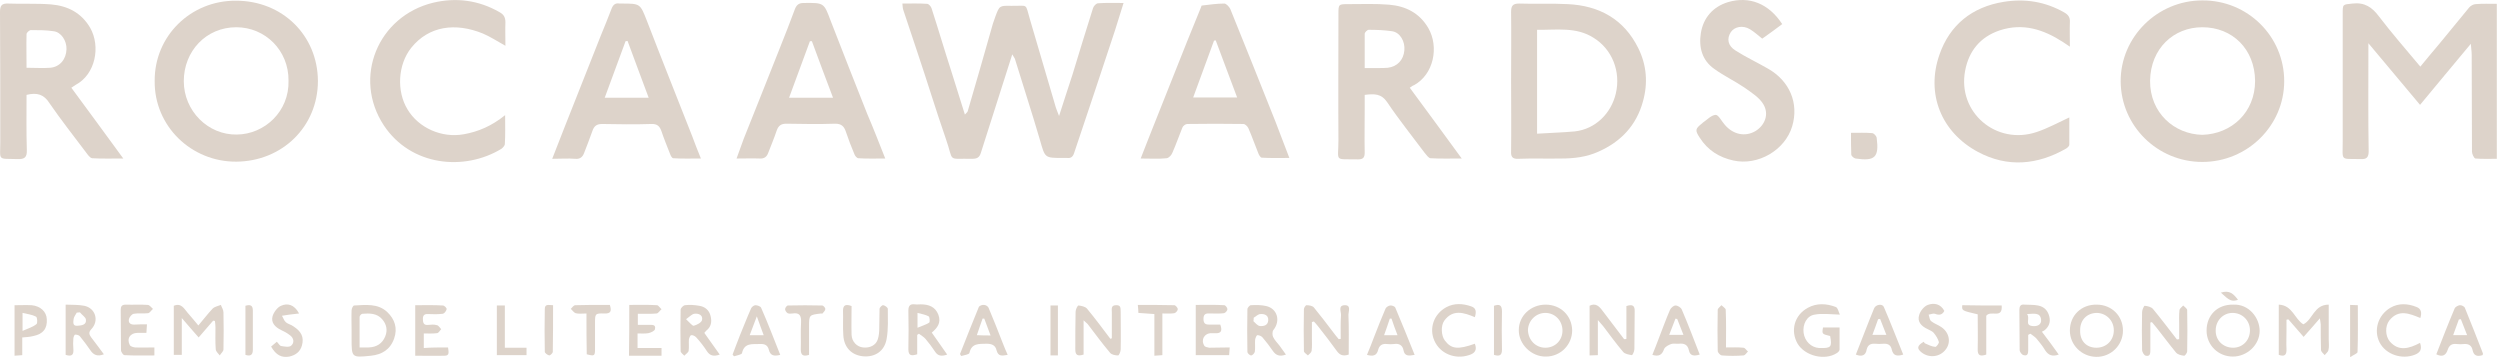 <svg width="483" height="69" viewBox="0 0 483 69" fill="none" xmlns="http://www.w3.org/2000/svg">
<path d="M195.569 10.501C193.529 16.952 191.489 23.237 189.504 29.523C189.228 30.46 188.732 30.681 187.795 30.681C182.833 30.57 184.376 31.453 182.722 26.766C180.848 21.363 179.194 15.904 177.374 10.501C176.437 7.634 175.444 4.767 174.507 1.9C174.397 1.569 174.397 1.183 174.342 0.687C175.996 0.687 177.595 0.632 179.139 0.742C179.414 0.742 179.855 1.238 179.966 1.569C181.289 5.649 182.502 9.784 183.825 13.864C184.652 16.566 185.534 19.268 186.417 22.135C186.637 21.859 186.913 21.694 186.968 21.473C188.622 15.849 190.221 10.225 191.82 4.601C191.985 4.105 192.151 3.664 192.316 3.168C193.088 1.128 193.088 1.073 195.349 1.128C198.822 1.183 197.995 0.466 199.043 3.94C200.642 9.398 202.241 14.857 203.839 20.26C204.005 20.922 204.281 21.528 204.611 22.41C205.494 19.598 206.376 17.007 207.203 14.416C208.526 10.115 209.794 5.87 211.173 1.569C211.283 1.183 211.779 0.632 212.165 0.632C213.709 0.521 215.253 0.577 217.072 0.577C216.466 2.506 215.969 4.16 215.418 5.87C212.827 13.754 210.18 21.638 207.534 29.523C207.313 30.24 206.927 30.626 206.155 30.515C205.879 30.515 205.604 30.515 205.328 30.515C201.799 30.515 201.91 30.515 200.917 27.042C199.373 21.749 197.664 16.566 196.065 11.328C196.01 11.218 195.845 10.997 195.569 10.501Z" fill="#DDD3CA"/>
<path d="M477.366 8.46C473.947 12.54 470.86 16.289 467.552 20.259C464.243 16.289 461.046 12.485 457.572 8.35C457.572 9.232 457.572 9.673 457.572 10.169C457.572 16.51 457.517 22.85 457.627 29.191C457.627 30.404 457.241 30.79 456.083 30.735C452.058 30.625 452.61 31.286 452.61 27.206C452.61 19.046 452.61 10.886 452.61 2.671C452.61 0.741 452.61 0.906 454.484 0.686C456.855 0.41 458.289 1.403 459.612 3.167C462.093 6.42 464.795 9.507 467.607 12.871C468.93 11.272 470.198 9.728 471.466 8.239C473.341 5.979 475.16 3.718 477.035 1.458C477.311 1.127 477.862 0.796 478.303 0.796C479.626 0.686 480.95 0.741 482.383 0.741C482.383 10.72 482.383 20.645 482.383 30.68C481.005 30.68 479.626 30.735 478.248 30.625C477.972 30.569 477.586 29.742 477.586 29.301C477.531 23.071 477.586 16.785 477.531 10.555C477.531 9.949 477.421 9.397 477.366 8.46Z" fill="#DDD3CA"/>
<path d="M29.884 15.628C29.829 6.972 36.831 0.08 45.597 0.135C54.529 0.135 61.366 6.807 61.421 15.628C61.421 24.505 54.474 31.177 45.653 31.232C36.941 31.287 29.773 24.34 29.884 15.628ZM55.742 15.573C55.798 9.729 51.221 5.263 45.653 5.263C39.808 5.263 35.508 9.894 35.508 15.683C35.508 21.418 40.194 26.104 45.763 25.994C51.111 25.939 55.908 21.528 55.742 15.573Z" fill="#DDD3CA"/>
<path d="M441.308 15.684C441.308 24.285 434.195 31.287 425.484 31.287C416.827 31.287 409.77 24.34 409.715 15.739C409.66 7.193 416.772 0.08 425.484 0.08C434.25 0.025 441.308 7.027 441.308 15.684ZM425.484 26.049C431.163 25.884 435.684 21.693 435.684 15.629C435.629 9.508 431.328 5.263 425.484 5.263C419.97 5.263 415.504 9.343 415.394 15.573C415.339 21.804 420.08 25.939 425.484 26.049Z" fill="#DDD3CA"/>
<path d="M291.944 15.629C291.944 11.163 291.999 6.697 291.944 2.286C291.944 1.128 292.275 0.687 293.488 0.687C296.631 0.797 299.719 0.632 302.861 0.797C308.981 1.073 313.778 3.719 316.535 9.343C318.134 12.596 318.41 16.07 317.417 19.598C316.149 24.23 313.172 27.372 308.816 29.302C306.5 30.35 304.074 30.626 301.593 30.626C298.836 30.681 296.08 30.57 293.323 30.681C292.165 30.736 291.889 30.24 291.944 29.247C291.999 24.671 291.944 20.15 291.944 15.629ZM296.962 5.759C296.962 12.486 296.962 18.992 296.962 25.829C299.443 25.663 301.869 25.608 304.24 25.388C308.265 24.947 311.297 21.859 312.179 18.055C313.172 13.809 311.462 9.509 307.879 7.303C304.515 5.153 300.766 5.814 296.962 5.759Z" fill="#DDD3CA"/>
<path d="M5.128 18.33C5.128 21.914 5.072 25.443 5.183 28.971C5.238 30.405 4.742 30.791 3.363 30.736C-0.551 30.625 0.055 31.122 0.055 27.428C0.055 19.047 0.055 10.721 -0 2.341C-0 1.073 0.331 0.632 1.599 0.687C4.356 0.797 7.112 0.632 9.869 0.852C13.067 1.128 15.714 2.451 17.423 5.373C19.463 8.957 18.47 14.36 14.611 16.4C14.39 16.511 14.17 16.731 13.784 16.952C17.092 21.418 20.345 25.884 23.819 30.625C21.613 30.625 19.683 30.681 17.809 30.57C17.368 30.515 16.927 29.854 16.596 29.413C14.225 26.27 11.799 23.182 9.594 19.984C8.491 18.22 7.168 17.834 5.128 18.33ZM5.128 13.092C6.837 13.092 8.27 13.203 9.704 13.092C11.578 12.927 12.791 11.438 12.847 9.508C12.902 7.854 11.799 6.2 10.365 6.035C8.932 5.814 7.443 5.814 5.955 5.814C5.679 5.814 5.128 6.311 5.128 6.586C5.072 8.681 5.128 10.777 5.128 13.092Z" fill="#DDD3CA"/>
<path d="M272.37 16.951C275.678 21.417 278.931 25.883 282.405 30.625C280.2 30.625 278.27 30.68 276.395 30.57C276.009 30.57 275.568 29.908 275.237 29.522C272.811 26.269 270.275 23.127 268.015 19.763C266.857 18.054 265.533 18.109 263.659 18.33C263.659 19.267 263.659 20.204 263.659 21.197C263.659 23.954 263.604 26.71 263.659 29.467C263.659 30.405 263.383 30.791 262.391 30.791C257.649 30.68 258.586 31.397 258.586 27.096C258.531 18.991 258.586 10.831 258.586 2.726C258.586 0.797 258.586 0.797 260.571 0.797C263.163 0.797 265.809 0.686 268.401 0.907C271.598 1.183 274.245 2.506 275.954 5.428C278.049 9.067 277.002 14.36 273.197 16.455C272.977 16.51 272.756 16.676 272.37 16.951ZM263.659 13.147C264.706 13.147 265.533 13.147 266.361 13.147C266.967 13.147 267.574 13.147 268.125 13.092C269.944 12.871 271.157 11.603 271.323 9.729C271.488 8.019 270.496 6.255 268.952 6.035C267.463 5.814 265.975 5.759 264.431 5.759C264.155 5.759 263.659 6.255 263.659 6.531C263.659 8.681 263.659 10.831 263.659 13.147Z" fill="#DDD3CA"/>
<path d="M106.687 30.68C107.569 28.42 108.286 26.545 109.058 24.616C111.374 18.716 113.744 12.816 116.06 6.917C116.777 5.153 117.494 3.443 118.155 1.679C118.431 0.962 118.872 0.521 119.699 0.687C119.809 0.687 119.975 0.687 120.085 0.687C123.724 0.687 123.669 0.687 124.992 4.05C127.859 11.493 130.837 18.937 133.759 26.38C134.255 27.703 134.751 29.026 135.413 30.625C133.483 30.625 131.774 30.68 130.065 30.57C129.844 30.57 129.568 30.074 129.458 29.743C128.907 28.31 128.3 26.876 127.804 25.387C127.473 24.395 126.977 23.899 125.819 23.954C122.676 24.064 119.479 24.009 116.336 23.954C115.288 23.954 114.792 24.34 114.461 25.277C113.965 26.711 113.414 28.089 112.862 29.523C112.587 30.295 112.09 30.791 111.098 30.68C109.775 30.57 108.396 30.68 106.687 30.68ZM121.243 7.909C121.133 7.909 120.967 7.965 120.857 7.965C119.534 11.548 118.21 15.187 116.832 18.881C119.699 18.881 122.401 18.881 125.323 18.881C123.945 15.132 122.566 11.548 121.243 7.909Z" fill="#DDD3CA"/>
<path d="M220.378 30.626C221.426 27.979 222.308 25.663 223.245 23.348C225.285 18.22 227.325 13.092 229.366 7.965C230.248 5.814 231.13 3.664 232.012 1.459C232.067 1.348 232.122 1.073 232.177 1.073C233.611 0.907 235.1 0.687 236.533 0.687C236.919 0.687 237.471 1.293 237.691 1.734C240.613 8.957 243.535 16.235 246.403 23.458C247.285 25.718 248.112 27.979 249.104 30.515C247.174 30.515 245.465 30.57 243.756 30.46C243.535 30.46 243.205 29.909 243.094 29.578C242.433 27.979 241.881 26.325 241.165 24.726C240.999 24.395 240.558 23.954 240.227 23.954C236.588 23.899 232.949 23.899 229.366 23.954C229.035 23.954 228.538 24.34 228.428 24.671C227.767 26.27 227.215 27.924 226.498 29.523C226.333 29.964 225.837 30.515 225.396 30.57C223.852 30.736 222.308 30.626 220.378 30.626ZM230.523 18.826C233.39 18.826 236.092 18.826 239.014 18.826C237.581 15.077 236.258 11.438 234.879 7.799C234.769 7.799 234.659 7.854 234.548 7.854C233.225 11.493 231.902 15.077 230.523 18.826Z" fill="#DDD3CA"/>
<path d="M171.03 30.626C169.155 30.626 167.501 30.681 165.847 30.571C165.571 30.571 165.186 30.13 165.075 29.799C164.469 28.365 163.917 26.932 163.421 25.443C163.09 24.451 162.594 23.899 161.381 23.899C158.238 24.009 155.041 23.954 151.898 23.899C150.905 23.899 150.409 24.285 150.078 25.167C149.582 26.656 148.976 28.09 148.424 29.523C148.149 30.295 147.652 30.681 146.77 30.626C145.392 30.571 144.013 30.626 142.304 30.626C142.8 29.247 143.241 28.034 143.683 26.822C145.998 20.977 148.369 15.133 150.685 9.233C151.677 6.752 152.67 4.216 153.607 1.679C153.938 0.908 154.379 0.577 155.261 0.577C159.231 0.522 159.176 0.522 160.499 4.05C162.815 10.06 165.186 16.015 167.556 22.025C168.769 24.837 169.817 27.593 171.03 30.626ZM156.86 7.965C156.75 7.965 156.584 7.965 156.474 7.965C155.151 11.549 153.828 15.188 152.449 18.882C155.371 18.882 158.018 18.882 160.94 18.882C159.507 15.133 158.183 11.549 156.86 7.965Z" fill="#DDD3CA"/>
<path d="M399.901 9.013C399.24 8.571 398.909 8.351 398.578 8.13C394.829 5.704 390.859 4.381 386.338 5.87C382.589 7.138 380.383 9.84 379.667 13.644C378.123 21.694 385.676 28.145 393.506 25.498C395.656 24.781 397.641 23.679 399.791 22.686C399.791 24.34 399.791 26.16 399.791 27.979C399.791 28.2 399.46 28.531 399.185 28.696C393.616 31.894 387.827 32.39 382.148 29.358C375.035 25.553 372.058 18.11 374.704 10.556C376.689 4.822 380.99 1.349 387.11 0.356C391.245 -0.305 395.105 0.301 398.799 2.396C399.571 2.837 399.957 3.334 399.901 4.271C399.846 5.704 399.901 7.138 399.901 9.013Z" fill="#DDD3CA"/>
<path d="M97.592 22.244C97.592 24.34 97.647 26.104 97.536 27.813C97.536 28.144 97.15 28.53 96.875 28.75C89.707 33.106 79.397 32.114 74.159 24.229C68.094 15.021 73.001 3.112 83.697 0.521C88.108 -0.527 92.464 0.025 96.489 2.34C97.316 2.781 97.647 3.333 97.647 4.325C97.592 5.759 97.647 7.192 97.647 8.846C96.048 7.964 94.725 7.082 93.291 6.475C87.998 4.325 82.87 4.987 79.452 9.232C76.861 12.485 76.585 17.613 78.735 21.142C80.885 24.726 85.351 26.71 89.597 25.939C92.409 25.442 95 24.34 97.592 22.244Z" fill="#DDD3CA"/>
<path d="M344.323 4.656C343 5.649 341.731 6.586 340.463 7.468C339.636 6.807 338.919 6.145 338.092 5.649C336.714 4.822 335.115 5.153 334.398 6.2C333.571 7.468 333.792 8.847 335.336 9.784C337.321 11.052 339.471 12.045 341.566 13.258C345.756 15.629 347.576 19.929 346.253 24.395C344.874 29.026 339.636 32.059 334.895 31.011C332.138 30.405 329.932 29.026 328.389 26.601C327.451 25.167 327.506 24.891 328.83 23.844C328.885 23.844 328.885 23.789 328.94 23.733C329.767 23.182 330.594 22.245 331.476 22.19C332.027 22.19 332.634 23.458 333.24 24.119C334.839 25.994 337.155 26.49 339.14 25.332C340.96 24.23 341.842 22.079 340.684 20.15C339.912 18.826 338.313 17.834 336.99 16.897C335.115 15.629 333.02 14.636 331.2 13.313C328.83 11.659 328.168 9.122 328.609 6.366C329.105 3.388 330.98 1.293 333.847 0.411C337.982 -0.802 341.731 0.687 344.323 4.656Z" fill="#DDD3CA"/>
<path d="M314.22 65.471C314.22 63.321 314.22 61.226 314.22 59.13C315.378 58.745 315.874 59.02 315.819 60.178C315.764 62.604 315.819 65.03 315.764 67.456C315.764 67.897 315.378 68.669 315.267 68.614C314.661 68.504 313.944 68.393 313.613 68.007C312.235 66.409 311.022 64.699 309.754 63.045C309.478 62.714 309.202 62.383 308.706 61.832C308.706 64.258 308.706 66.353 308.706 68.614C308.155 68.614 307.659 68.669 307.107 68.669C307.107 65.416 307.107 62.273 307.107 59.075C308.265 58.469 308.982 59.186 309.588 60.013C310.967 61.832 312.4 63.707 313.779 65.526C313.999 65.526 314.109 65.526 314.22 65.471Z" fill="#DDD3CA"/>
<path d="M214.807 65.36C214.807 63.706 214.807 61.997 214.807 60.343C214.807 59.736 214.586 58.964 215.634 58.964C216.681 58.909 216.461 59.736 216.516 60.343C216.516 62.714 216.571 65.139 216.516 67.51C216.516 67.951 216.185 68.668 216.02 68.668C215.524 68.668 214.807 68.558 214.476 68.172C212.987 66.408 211.609 64.533 210.175 62.658C210.01 62.438 209.789 62.328 209.348 61.886C209.348 64.312 209.348 66.408 209.348 68.503C208.135 68.889 207.749 68.558 207.749 67.51C207.749 65.084 207.749 62.658 207.805 60.232C207.805 59.791 208.19 59.019 208.356 59.019C208.907 59.075 209.679 59.24 210.01 59.626C211.554 61.501 213.042 63.485 214.531 65.47C214.531 65.415 214.697 65.415 214.807 65.36Z" fill="#DDD3CA"/>
<path d="M415.45 62.328C415.45 64.092 415.45 65.802 415.45 67.566C415.45 68.172 415.45 68.944 414.568 68.724C414.237 68.669 413.851 68.007 413.851 67.566C413.796 65.14 413.796 62.714 413.851 60.288C413.851 59.847 414.237 59.075 414.347 59.075C414.898 59.13 415.615 59.295 415.946 59.681C417.545 61.611 419.034 63.596 420.578 65.581C420.743 65.581 420.853 65.526 421.019 65.526C421.019 64.644 421.019 63.817 421.019 62.934C421.019 61.942 420.963 60.894 421.074 59.902C421.129 59.571 421.57 59.295 421.79 59.02C422.066 59.295 422.562 59.626 422.562 59.902C422.618 62.548 422.618 65.25 422.562 67.897C422.562 68.172 422.121 68.779 421.956 68.724C421.405 68.669 420.743 68.503 420.412 68.117C419.089 66.518 417.876 64.864 416.608 63.265C416.332 62.934 416.056 62.604 415.781 62.273C415.67 62.218 415.56 62.273 415.45 62.328Z" fill="#DDD3CA"/>
<path d="M405.083 58.855C407.95 58.855 410.156 61.006 410.156 63.873C410.156 66.685 407.84 69 404.973 68.945C402.161 68.89 399.9 66.629 399.9 63.873C399.9 60.95 402.106 58.8 405.083 58.855ZM405.028 67.181C406.958 67.181 408.391 65.747 408.391 63.818C408.391 61.943 406.958 60.509 405.138 60.454C403.209 60.454 401.83 61.833 401.885 63.873C401.83 65.858 403.098 67.181 405.028 67.181Z" fill="#DDD3CA"/>
<path d="M298.616 58.855C301.538 58.855 303.688 61.005 303.743 63.817C303.743 66.629 301.483 68.889 298.671 68.889C295.859 68.945 293.378 66.463 293.433 63.762C293.433 61.005 295.749 58.855 298.616 58.855ZM298.561 67.18C300.49 67.18 301.924 65.692 301.869 63.762C301.814 61.887 300.38 60.454 298.561 60.454C296.741 60.454 295.252 61.942 295.197 63.762C295.252 65.692 296.686 67.18 298.561 67.18Z" fill="#DDD3CA"/>
<path d="M431.437 58.855C434.47 58.69 436.565 61.391 436.565 63.927C436.565 66.629 434.139 68.89 431.382 68.89C428.57 68.89 426.31 66.684 426.31 63.872C426.31 60.895 428.405 58.8 431.437 58.855ZM431.437 67.18C433.312 67.18 434.745 65.692 434.69 63.707C434.635 61.887 433.202 60.454 431.327 60.454C429.508 60.454 428.074 61.943 428.074 63.817C428.019 65.747 429.508 67.18 431.437 67.18Z" fill="#DDD3CA"/>
<path d="M41.187 61.943C40.249 62.99 39.367 64.093 38.375 65.196C37.327 63.983 36.335 62.88 35.122 61.447C35.122 63.983 35.122 66.188 35.122 68.559C34.515 68.559 34.129 68.559 33.578 68.559C33.578 65.361 33.578 62.218 33.578 59.076C35.011 58.469 35.563 59.627 36.224 60.399C36.886 61.171 37.603 61.998 38.32 62.88C39.312 61.722 40.139 60.62 41.076 59.627C41.462 59.241 42.124 59.131 42.675 58.91C42.841 59.407 43.172 59.848 43.172 60.344C43.227 62.715 43.227 65.141 43.172 67.511C43.172 67.897 42.675 68.283 42.455 68.669C42.179 68.283 41.738 67.953 41.683 67.511C41.573 66.078 41.628 64.644 41.628 63.266C41.628 62.825 41.573 62.384 41.517 61.998C41.407 61.998 41.297 61.998 41.187 61.943Z" fill="#DDD3CA"/>
<path d="M440.26 68.559C440.26 65.306 440.26 62.163 440.26 58.855C442.907 58.965 443.293 61.611 445.002 62.659C446.822 61.777 447.042 58.855 449.909 58.855C449.909 61.17 449.909 63.376 449.909 65.581C449.909 66.243 450.019 66.96 449.854 67.621C449.799 68.007 449.358 68.283 449.137 68.614C448.862 68.283 448.42 67.952 448.42 67.621C448.365 65.967 448.365 64.313 448.365 62.659C448.365 62.383 448.255 62.053 448.2 61.501C447.042 62.825 446.105 63.927 445.057 65.085C444.065 63.927 443.072 62.825 442.135 61.722C442.025 61.722 441.859 61.722 441.749 61.777C441.749 62.549 441.749 63.321 441.749 64.093C441.749 65.195 441.694 66.298 441.749 67.401C441.804 68.614 441.363 68.945 440.26 68.559Z" fill="#DDD3CA"/>
<path d="M260.572 68.504C259.414 68.89 258.808 68.559 258.256 67.787C257.154 66.243 255.941 64.7 254.783 63.211C254.507 62.825 254.176 62.494 253.846 62.108C253.735 62.163 253.625 62.163 253.46 62.218C253.46 63.266 253.46 64.258 253.46 65.306C253.46 66.133 253.515 66.96 253.405 67.787C253.349 68.118 252.963 68.394 252.688 68.669C252.412 68.394 251.916 68.118 251.916 67.842C251.861 65.141 251.861 62.439 251.916 59.737C251.916 59.462 252.247 58.965 252.412 58.965C252.908 58.965 253.57 59.076 253.846 59.406C255.114 60.95 256.327 62.549 257.54 64.148C257.871 64.589 258.257 65.085 258.642 65.526C258.753 65.526 258.918 65.471 259.028 65.471C259.028 63.928 258.973 62.384 259.084 60.895C259.139 60.233 258.422 58.965 259.855 58.965C261.068 58.965 260.517 60.178 260.517 60.785C260.627 63.376 260.572 65.968 260.572 68.504Z" fill="#DDD3CA"/>
<path d="M67.927 63.818C67.927 62.55 67.872 61.226 67.927 59.958C67.927 59.627 68.203 59.021 68.424 59.021C70.629 58.911 73 58.58 74.819 60.289C76.253 61.667 76.859 63.377 76.143 65.417C75.371 67.567 73.772 68.504 71.677 68.725C67.927 69.111 67.927 69.111 67.927 65.362C67.927 64.81 67.927 64.314 67.927 63.818ZM69.471 67.126C70.133 67.126 70.684 67.126 71.236 67.126C72.779 67.071 73.882 66.354 74.433 64.976C74.93 63.763 74.654 62.605 73.827 61.667C72.835 60.51 71.401 60.51 70.023 60.62C69.802 60.62 69.471 61.006 69.471 61.226C69.471 63.156 69.471 65.086 69.471 67.126Z" fill="#DDD3CA"/>
<path d="M355.461 60.784C353.586 60.728 352.042 60.508 350.609 60.784C349.065 61.004 348.238 62.658 348.458 64.312C348.679 65.911 349.892 67.124 351.436 67.234C351.546 67.234 351.601 67.234 351.711 67.234C353.752 67.29 353.972 67.014 353.586 64.919C351.987 64.533 351.987 64.533 352.208 63.265C353.2 63.265 354.193 63.265 355.406 63.265C355.406 64.698 355.406 66.132 355.406 67.51C355.406 67.786 355.13 68.061 354.854 68.227C352.539 69.716 348.734 68.778 347.301 66.407C345.867 63.926 346.639 60.894 349.285 59.46C350.995 58.523 352.869 58.633 354.634 59.295C355.075 59.405 355.24 60.343 355.461 60.784Z" fill="#DDD3CA"/>
<path d="M136.074 64.314C137.067 65.692 138.004 67.015 139.052 68.504C137.949 68.89 137.177 68.779 136.571 67.842C135.964 66.905 135.247 65.968 134.475 65.141C134.255 64.92 133.814 64.7 133.538 64.755C133.318 64.81 133.152 65.306 133.097 65.582C133.042 66.298 133.152 67.07 133.042 67.787C132.987 68.118 132.491 68.394 132.215 68.724C131.939 68.449 131.498 68.118 131.498 67.842C131.443 65.196 131.443 62.549 131.498 59.847C131.498 59.517 131.994 59.02 132.325 58.965C133.207 58.855 134.145 58.91 135.082 59.076C136.185 59.241 137.012 59.903 137.287 61.06C137.563 62.163 137.398 63.156 136.46 63.872C136.35 63.983 136.24 64.148 136.074 64.314ZM132.546 61.667C133.262 62.329 133.759 62.99 134.034 62.935C134.641 62.77 135.523 62.329 135.633 61.832C135.854 60.84 134.916 60.509 134.145 60.619C133.704 60.675 133.318 61.116 132.546 61.667Z" fill="#DDD3CA"/>
<path d="M248.442 68.503C247.229 68.944 246.512 68.668 245.906 67.786C245.299 66.904 244.638 66.022 243.921 65.195C243.7 64.919 243.259 64.754 242.928 64.754C242.763 64.754 242.542 65.305 242.487 65.636C242.432 66.408 242.542 67.18 242.432 67.952C242.377 68.227 241.991 68.668 241.715 68.668C241.44 68.668 240.999 68.227 240.999 68.007C240.944 65.25 240.944 62.493 240.999 59.736C240.999 59.461 241.44 58.965 241.66 58.965C242.653 58.909 243.7 58.909 244.638 59.13C246.788 59.626 247.45 61.997 246.016 63.761C245.795 64.037 245.796 64.754 245.961 65.085C246.237 65.691 246.733 66.187 247.174 66.739C247.56 67.29 247.946 67.841 248.442 68.503ZM242.212 61.39C242.212 61.611 242.212 61.831 242.157 62.052C242.542 62.383 242.928 62.934 243.425 62.989C244.141 63.044 244.968 62.879 245.024 61.887C245.079 60.894 244.307 60.618 243.535 60.674C243.094 60.674 242.653 61.115 242.212 61.39Z" fill="#DDD3CA"/>
<path d="M12.682 68.559C12.682 65.306 12.682 62.163 12.682 58.855C13.95 58.91 15.163 58.855 16.266 59.075C18.471 59.516 19.188 61.998 17.644 63.596C17.093 64.203 17.203 64.589 17.589 65.14C18.416 66.188 19.188 67.29 20.07 68.448C18.802 68.945 18.03 68.559 17.424 67.621C16.817 66.739 16.156 65.857 15.439 64.975C15.274 64.754 14.832 64.644 14.502 64.644C14.391 64.644 14.171 65.14 14.171 65.416C14.116 66.078 14.116 66.684 14.171 67.346C14.281 68.559 13.895 68.945 12.682 68.559ZM15.439 60.343C15.218 60.343 15.053 60.398 14.832 60.398C14.612 60.785 14.281 61.226 14.226 61.611C14.171 62.163 13.95 63.045 14.998 62.935C15.77 62.88 16.762 62.769 16.597 61.722C16.542 61.281 15.825 60.84 15.439 60.343Z" fill="#DDD3CA"/>
<path d="M180.018 64.258C181.01 65.691 181.948 67.015 182.995 68.503C181.892 68.889 181.176 68.779 180.624 67.897C180.073 67.07 179.466 66.243 178.805 65.471C178.474 65.085 177.978 64.809 177.537 64.478C177.426 64.534 177.316 64.644 177.206 64.699C177.206 65.967 177.206 67.18 177.206 68.448C176.103 68.779 175.497 68.779 175.497 67.456C175.552 64.975 175.552 62.493 175.497 60.012C175.497 59.02 175.883 58.689 176.765 58.799C177.151 58.855 177.482 58.799 177.868 58.799C179.411 58.799 180.679 59.24 181.286 60.784C181.892 62.383 181.065 63.376 180.018 64.258ZM177.261 63.321C178.198 62.934 178.915 62.714 179.522 62.328C179.687 62.218 179.632 61.225 179.411 61.115C178.805 60.784 178.088 60.674 177.261 60.453C177.261 61.446 177.261 62.163 177.261 63.321Z" fill="#DDD3CA"/>
<path d="M397.75 68.503C396.482 68.944 395.766 68.614 395.159 67.731C394.663 66.904 394.056 66.132 393.45 65.416C393.119 65.03 392.678 64.809 392.292 64.478C392.127 64.534 392.016 64.589 391.851 64.699C391.851 65.691 391.851 66.684 391.851 67.621C391.851 68.283 391.741 68.834 390.969 68.614C390.638 68.558 390.197 68.007 390.197 67.621C390.142 65.03 390.197 62.493 390.142 59.902C390.142 59.185 390.362 58.744 391.134 58.855C392.016 58.91 392.899 58.855 393.726 59.02C394.939 59.24 395.655 60.012 395.931 61.17C396.207 62.273 395.821 63.155 394.994 63.817C394.828 63.927 394.663 63.982 394.497 64.092C395.71 65.691 396.703 67.015 397.75 68.503ZM391.63 60.674C392.292 61.556 391.079 62.824 392.678 62.99C393.45 63.1 394.497 62.824 394.332 61.666C394.111 60.343 393.009 60.619 391.63 60.674Z" fill="#DDD3CA"/>
<path d="M237.58 67.125C237.525 67.732 237.525 68.118 237.47 68.614C235.32 68.614 233.224 68.614 231.019 68.614C231.019 65.416 231.019 62.273 231.019 58.91C232.894 58.91 234.713 58.855 236.533 58.965C236.753 58.965 237.139 59.461 237.139 59.737C237.139 60.013 236.753 60.454 236.477 60.509C235.65 60.619 234.823 60.564 233.996 60.564C233.279 60.564 232.508 60.399 232.508 61.612C232.508 62.77 233.169 62.714 233.941 62.714C234.548 62.714 235.099 62.714 235.761 62.714C236.147 63.817 236.036 64.479 234.713 64.368C234.492 64.368 234.272 64.368 234.051 64.368C232.673 64.368 231.956 65.637 232.673 66.794C232.783 67.015 233.279 67.125 233.61 67.18C234.878 67.18 236.147 67.125 237.58 67.125Z" fill="#DDD3CA"/>
<path d="M28.395 62.659C28.34 63.321 28.34 63.707 28.285 64.313C27.623 64.313 27.072 64.313 26.576 64.313C25.142 64.313 24.425 65.416 25.087 66.684C25.252 66.96 25.749 67.07 26.079 67.125C27.292 67.18 28.561 67.125 29.829 67.125C29.829 67.677 29.829 68.118 29.829 68.669C27.899 68.669 25.969 68.724 24.039 68.614C23.819 68.614 23.378 68.007 23.378 67.677C23.323 65.085 23.378 62.439 23.323 59.847C23.323 59.186 23.543 58.855 24.315 58.855C25.749 58.91 27.182 58.8 28.561 58.91C28.891 58.91 29.222 59.406 29.553 59.682C29.222 59.958 28.947 60.454 28.616 60.509C27.733 60.619 26.796 60.454 25.859 60.619C25.473 60.674 25.032 61.226 24.922 61.611C24.756 62.273 25.087 62.714 25.914 62.714C26.741 62.659 27.458 62.659 28.395 62.659Z" fill="#DDD3CA"/>
<path d="M121.576 58.91C123.45 58.91 125.16 58.855 126.924 58.965C127.2 58.965 127.475 59.461 127.806 59.737C127.475 60.013 127.2 60.509 126.869 60.564C125.711 60.674 124.498 60.619 123.23 60.619C123.23 61.336 123.23 61.943 123.23 62.77C123.947 62.77 124.663 62.77 125.38 62.77C125.987 62.77 126.759 62.659 126.538 63.597C126.483 63.927 125.766 64.258 125.27 64.368C124.608 64.479 123.947 64.424 123.175 64.424C123.175 65.416 123.175 66.243 123.175 67.236C124.774 67.236 126.262 67.236 127.806 67.236C127.806 67.787 127.806 68.228 127.806 68.724C125.711 68.724 123.671 68.724 121.521 68.724C121.576 65.416 121.576 62.273 121.576 58.91Z" fill="#DDD3CA"/>
<path d="M164.524 59.131C164.524 60.95 164.469 62.825 164.524 64.699C164.579 66.023 165.572 67.015 166.73 67.125C168.053 67.291 169.266 66.684 169.597 65.526C169.817 64.865 169.872 64.093 169.872 63.376C169.928 62.163 169.872 60.895 169.928 59.682C169.928 59.406 170.424 58.91 170.644 58.965C170.975 59.02 171.526 59.406 171.526 59.682C171.526 61.612 171.637 63.542 171.306 65.416C170.92 67.842 169.045 69.055 166.73 68.835C164.524 68.614 163.036 67.125 162.925 64.699C162.815 63.156 162.925 61.557 162.87 60.013C162.87 58.965 163.366 58.69 164.524 59.131Z" fill="#DDD3CA"/>
<path d="M150.742 68.559C149.474 68.89 148.812 68.669 148.537 67.567C148.316 66.629 147.655 66.409 146.772 66.464C145.339 66.519 143.795 66.188 143.354 68.228C143.299 68.504 142.362 68.669 141.81 68.835C141.7 68.724 141.645 68.614 141.535 68.504C142.031 67.236 142.472 65.968 142.968 64.755C143.685 63.045 144.346 61.281 145.118 59.572C145.229 59.296 145.67 58.965 145.945 58.965C146.331 58.965 146.938 59.186 147.048 59.462C148.371 62.439 149.529 65.526 150.742 68.559ZM144.843 64.755C145.835 64.755 146.552 64.755 147.544 64.755C147.103 63.542 146.717 62.549 146.221 61.116C145.67 62.549 145.284 63.597 144.843 64.755Z" fill="#DDD3CA"/>
<path d="M194.684 68.558C193.637 68.724 192.865 68.944 192.534 67.676C192.313 66.684 191.597 66.408 190.604 66.408C189.171 66.463 187.737 66.243 187.296 68.172C187.241 68.503 186.248 68.613 185.697 68.779C185.642 68.668 185.532 68.558 185.476 68.393C186.689 65.36 187.847 62.328 189.115 59.295C189.226 59.075 189.777 58.854 190.108 58.909C190.439 58.909 190.88 59.185 190.99 59.461C191.927 61.666 192.81 63.927 193.692 66.187C194.023 67.014 194.298 67.731 194.684 68.558ZM191.376 64.809C190.935 63.596 190.549 62.604 190.163 61.556C190.053 61.556 189.942 61.556 189.832 61.556C189.446 62.604 189.115 63.651 188.729 64.754C189.722 64.809 190.439 64.809 191.376 64.809Z" fill="#DDD3CA"/>
<path d="M273.308 68.559C272.15 68.78 271.378 68.835 271.158 67.677C270.992 66.74 270.331 66.299 269.338 66.464C268.897 66.519 268.401 66.519 267.96 66.464C267.023 66.354 266.471 66.74 266.251 67.622C265.975 68.725 265.258 68.89 264.1 68.559C264.597 67.401 265.038 66.243 265.479 65.085C266.195 63.266 266.912 61.391 267.684 59.627C267.794 59.351 268.236 59.076 268.566 59.02C268.897 58.965 269.449 59.186 269.559 59.407C270.827 62.384 272.04 65.416 273.308 68.559ZM268.842 61.557C268.732 61.557 268.621 61.557 268.511 61.557C268.18 62.604 267.794 63.652 267.408 64.755C268.401 64.755 269.118 64.755 270 64.755C269.559 63.597 269.173 62.604 268.842 61.557Z" fill="#DDD3CA"/>
<path d="M470.695 68.448C471.853 65.471 473.011 62.493 474.224 59.626C474.334 59.295 474.885 59.02 475.216 58.965C475.492 58.91 476.098 59.185 476.208 59.461C477.421 62.383 478.524 65.305 479.682 68.227C479.737 68.338 479.682 68.503 479.627 68.613C478.579 68.944 477.918 68.724 477.697 67.621C477.532 66.794 476.98 66.408 476.098 66.463C475.602 66.518 475.106 66.518 474.61 66.463C473.672 66.353 473.176 66.739 472.9 67.566C472.57 68.613 471.908 69.055 470.695 68.448ZM473.948 64.754C474.94 64.754 475.712 64.754 476.65 64.754C476.208 63.596 475.823 62.604 475.437 61.666C475.326 61.666 475.216 61.721 475.051 61.721C474.72 62.659 474.334 63.651 473.948 64.754Z" fill="#DDD3CA"/>
<path d="M328.387 68.503C327.285 68.834 326.513 68.779 326.292 67.676C326.072 66.573 325.355 66.298 324.363 66.408C323.866 66.463 323.315 66.298 322.874 66.463C322.378 66.629 321.661 67.014 321.495 67.456C321.11 68.558 320.503 68.944 319.235 68.558C319.676 67.456 320.117 66.353 320.503 65.305C321.22 63.486 321.881 61.611 322.653 59.847C322.819 59.461 323.37 59.02 323.701 59.02C324.142 59.02 324.748 59.406 324.914 59.792C326.127 62.604 327.23 65.526 328.387 68.503ZM324.032 61.611C323.921 61.611 323.811 61.611 323.701 61.556C323.315 62.548 322.929 63.596 322.488 64.699C323.48 64.699 324.307 64.699 325.245 64.699C324.804 63.596 324.418 62.604 324.032 61.611Z" fill="#DDD3CA"/>
<path d="M358.55 68.504C359.763 65.471 360.865 62.494 362.078 59.572C362.409 58.8 363.677 58.635 363.953 59.296C365.276 62.329 366.434 65.416 367.702 68.504C366.489 68.89 365.773 68.724 365.497 67.567C365.332 66.74 364.835 66.354 363.898 66.409C363.347 66.464 362.795 66.464 362.244 66.409C361.417 66.354 360.866 66.629 360.645 67.511C360.48 68.614 359.763 69 358.55 68.504ZM363.236 61.612C363.126 61.612 363.016 61.667 362.85 61.667C362.52 62.659 362.134 63.652 361.748 64.7C362.74 64.7 363.512 64.7 364.449 64.7C364.008 63.597 363.622 62.604 363.236 61.612Z" fill="#DDD3CA"/>
<path d="M86.563 67.125C86.673 68.007 86.894 68.724 85.901 68.724C84.026 68.779 82.152 68.724 80.222 68.724C80.222 65.416 80.222 62.273 80.222 58.965C82.042 58.965 83.806 58.91 85.57 59.02C85.846 59.02 86.342 59.516 86.287 59.737C86.232 60.068 85.846 60.564 85.57 60.619C84.633 60.729 83.641 60.729 82.703 60.674C81.931 60.619 81.656 61.005 81.711 61.722C81.711 62.438 81.931 62.88 82.758 62.769C83.31 62.714 83.861 62.659 84.412 62.825C84.743 62.88 84.964 63.321 85.24 63.596C84.964 63.872 84.743 64.368 84.412 64.368C83.585 64.478 82.758 64.423 81.876 64.423C81.876 65.416 81.876 66.243 81.876 67.235C83.365 67.125 84.853 67.125 86.563 67.125Z" fill="#DDD3CA"/>
<path d="M467.553 66.242C467.994 67.51 467.553 68.117 466.615 68.503C464.079 69.55 460.936 68.503 459.723 66.132C458.565 63.816 459.392 60.894 461.818 59.46C463.417 58.523 465.182 58.633 466.836 59.295C467.773 59.626 467.938 60.398 467.608 61.445C465.512 60.563 463.362 59.681 461.598 61.941C460.771 63.044 460.826 64.919 461.708 65.966C463.417 67.951 465.457 67.345 467.553 66.242Z" fill="#DDD3CA"/>
<path d="M284.943 66.408C285.439 67.677 284.888 68.283 283.785 68.614C281.138 69.496 278.216 68.338 277.113 65.802C276.066 63.431 277.003 60.674 279.429 59.351C280.973 58.524 282.627 58.634 284.226 59.186C285.273 59.516 285.218 60.343 284.943 61.281C282.847 60.399 280.697 59.682 279.043 61.942C278.326 62.935 278.437 64.865 279.153 65.802C280.422 67.456 281.69 67.566 284.943 66.408Z" fill="#DDD3CA"/>
<path d="M4.3 65.196C4.3 66.299 4.3 67.401 4.3 68.615C3.748 68.67 3.307 68.67 2.811 68.725C2.811 65.417 2.811 62.274 2.811 58.966C3.969 58.966 5.072 58.91 6.119 58.966C7.829 59.131 8.986 60.234 9.042 61.667C9.152 63.487 8.325 64.534 6.45 64.92C5.788 65.086 5.127 65.141 4.3 65.196ZM4.355 63.928C5.513 63.432 6.395 63.156 7.057 62.605C7.277 62.439 7.222 61.281 6.946 61.171C6.23 60.785 5.292 60.675 4.355 60.454C4.355 61.612 4.355 62.494 4.355 63.928Z" fill="#DDD3CA"/>
<path d="M371.672 66.022C371.783 66.188 371.838 66.353 371.948 66.353C372.554 66.629 373.216 66.959 373.878 67.014C374.098 67.07 374.65 66.298 374.594 66.077C374.429 65.471 374.043 64.864 373.602 64.313C373.326 63.982 372.83 63.817 372.444 63.596C371.231 63.045 370.349 62.163 370.79 60.839C371.011 60.067 371.727 59.185 372.444 58.91C373.657 58.468 374.925 58.689 375.642 60.067C375.256 60.839 374.65 60.95 373.823 60.619C373.492 60.508 373.051 60.729 372.61 60.784C372.775 61.225 372.775 61.777 373.106 62.052C373.712 62.548 374.484 62.769 375.091 63.21C376.635 64.258 376.965 66.188 375.918 67.511C374.815 68.999 372.72 69.22 371.286 68.117C370.294 67.345 370.349 66.794 371.672 66.022Z" fill="#DDD3CA"/>
<path d="M57.782 60.564C57.01 60.674 56.459 60.729 55.907 60.784C55.411 60.839 54.97 60.95 54.474 61.005C54.75 61.446 54.86 61.942 55.246 62.273C55.632 62.604 56.238 62.714 56.679 63.045C58.223 64.037 58.775 65.14 58.334 66.739C58.003 67.952 57.12 68.613 55.907 68.889C54.419 69.165 53.316 68.613 52.379 66.959C52.71 66.684 53.096 66.353 53.482 66.022C53.812 66.353 54.033 66.794 54.309 66.849C54.97 66.959 55.852 67.125 56.238 66.794C56.9 66.243 56.79 65.36 56.073 64.809C55.522 64.368 54.915 64.037 54.309 63.761C53.151 63.21 52.324 62.328 52.654 61.115C52.875 60.343 53.592 59.351 54.309 59.075C55.522 58.523 56.845 58.799 57.782 60.564Z" fill="#DDD3CA"/>
<path d="M224.569 60.565C224.569 63.376 224.569 65.968 224.569 68.614C224.073 68.669 223.632 68.669 223.025 68.725C223.025 66.023 223.025 63.431 223.025 60.675C221.978 60.62 221.041 60.509 219.938 60.454C219.938 59.958 219.883 59.572 219.828 58.91C222.253 58.91 224.569 58.91 226.885 58.965C227.105 58.965 227.547 59.462 227.547 59.737C227.547 60.013 227.161 60.454 226.885 60.509C226.223 60.62 225.507 60.565 224.569 60.565Z" fill="#DDD3CA"/>
<path d="M386.724 59.02C386.944 61.722 384.628 59.847 383.746 61.005C383.746 63.321 383.746 65.912 383.746 68.504C382.588 68.89 382.037 68.724 382.092 67.401C382.147 65.196 382.092 62.935 382.092 60.73C379.005 60.013 379.005 60.013 379.115 58.965C381.596 59.02 384.077 59.02 386.724 59.02Z" fill="#DDD3CA"/>
<path d="M113.305 60.565C112.478 60.565 111.816 60.675 111.21 60.509C110.879 60.399 110.603 59.958 110.273 59.682C110.548 59.407 110.824 58.965 111.155 58.965C112.974 58.91 114.794 58.91 116.668 58.91C117.054 58.91 117.385 58.91 117.826 58.91C118.157 60.013 118.102 60.62 116.779 60.565C114.959 60.509 114.959 60.62 114.959 62.439C114.959 64.093 114.959 65.747 114.959 67.401C114.959 68.78 114.849 68.835 113.36 68.449C113.305 65.913 113.305 63.376 113.305 60.565Z" fill="#DDD3CA"/>
<path d="M357.611 25.664C359.155 25.664 360.423 25.609 361.691 25.719C362.022 25.719 362.518 26.27 362.573 26.601C363.07 30.405 362.243 31.177 358.493 30.626C358.162 30.571 357.666 30.13 357.666 29.854C357.611 28.531 357.611 27.207 357.611 25.664Z" fill="#DDD3CA"/>
<path d="M156.311 68.559C155.098 68.945 154.712 68.559 154.712 67.512C154.767 65.747 154.657 64.038 154.767 62.274C154.823 61.006 154.492 60.344 153.113 60.565C152.783 60.62 152.397 60.62 152.176 60.51C151.9 60.344 151.68 59.958 151.68 59.738C151.68 59.462 152.011 59.021 152.231 59.021C154.437 58.966 156.642 58.966 158.847 59.021C159.068 59.021 159.454 59.462 159.454 59.682C159.454 60.013 159.123 60.289 158.903 60.565C158.847 60.62 158.737 60.565 158.627 60.565C156.311 60.84 156.311 60.84 156.311 63.101C156.311 64.92 156.311 66.685 156.311 68.559Z" fill="#DDD3CA"/>
<path d="M97.536 67.18C99.08 67.18 100.348 67.18 101.726 67.18C101.726 67.731 101.726 68.117 101.726 68.613C99.796 68.613 97.922 68.613 95.992 68.613C95.992 65.36 95.992 62.218 95.992 59.02C96.488 59.02 96.929 59.02 97.536 59.02C97.536 61.721 97.536 64.368 97.536 67.18Z" fill="#DDD3CA"/>
<path d="M333.463 67.125C334.731 67.125 335.778 67.07 336.826 67.181C337.157 67.181 337.377 67.677 337.708 67.897C337.433 68.173 337.157 68.669 336.826 68.669C335.448 68.779 334.069 68.779 332.691 68.669C332.36 68.669 331.864 68.118 331.864 67.787C331.809 65.141 331.809 62.494 331.864 59.847C331.864 59.572 332.36 59.241 332.581 58.965C332.856 59.241 333.408 59.572 333.408 59.847C333.518 62.218 333.463 64.589 333.463 67.125Z" fill="#DDD3CA"/>
<path d="M204.389 68.669C203.838 68.669 203.452 68.669 202.956 68.669C202.956 65.471 202.956 62.273 202.956 59.02C203.452 59.02 203.893 59.02 204.389 59.02C204.389 62.218 204.389 65.36 204.389 68.669Z" fill="#DDD3CA"/>
<path d="M106.854 58.966C106.854 62.109 106.854 65.031 106.799 67.953C106.799 68.229 106.303 68.67 106.138 68.67C105.807 68.615 105.255 68.229 105.255 67.953C105.2 65.196 105.2 62.439 105.255 59.683C105.255 58.635 106.082 58.966 106.854 58.966Z" fill="#DDD3CA"/>
<path d="M288.637 68.559C288.637 65.361 288.637 62.219 288.637 59.076C289.74 58.69 290.181 58.966 290.181 60.179C290.126 62.66 290.126 65.086 290.181 67.567C290.181 68.669 289.685 68.89 288.637 68.559Z" fill="#DDD3CA"/>
<path d="M454.043 58.91C454.539 58.91 454.925 58.965 455.532 58.965C455.532 62.053 455.587 65.031 455.477 68.008C455.477 68.284 454.705 68.559 454.043 69C454.043 65.472 454.043 62.274 454.043 58.91Z" fill="#DDD3CA"/>
<path d="M47.417 59.075C48.355 58.8 48.851 58.965 48.851 60.013C48.851 62.549 48.851 65.03 48.851 67.566C48.851 68.559 48.41 68.889 47.417 68.559C47.417 65.416 47.417 62.273 47.417 59.075Z" fill="#DDD3CA"/>
<path d="M429.068 56.539C430.777 55.988 431.549 56.815 432.376 57.918C430.832 58.524 430.17 57.422 429.068 56.539Z" fill="#DDD3CA"/>
</svg>
